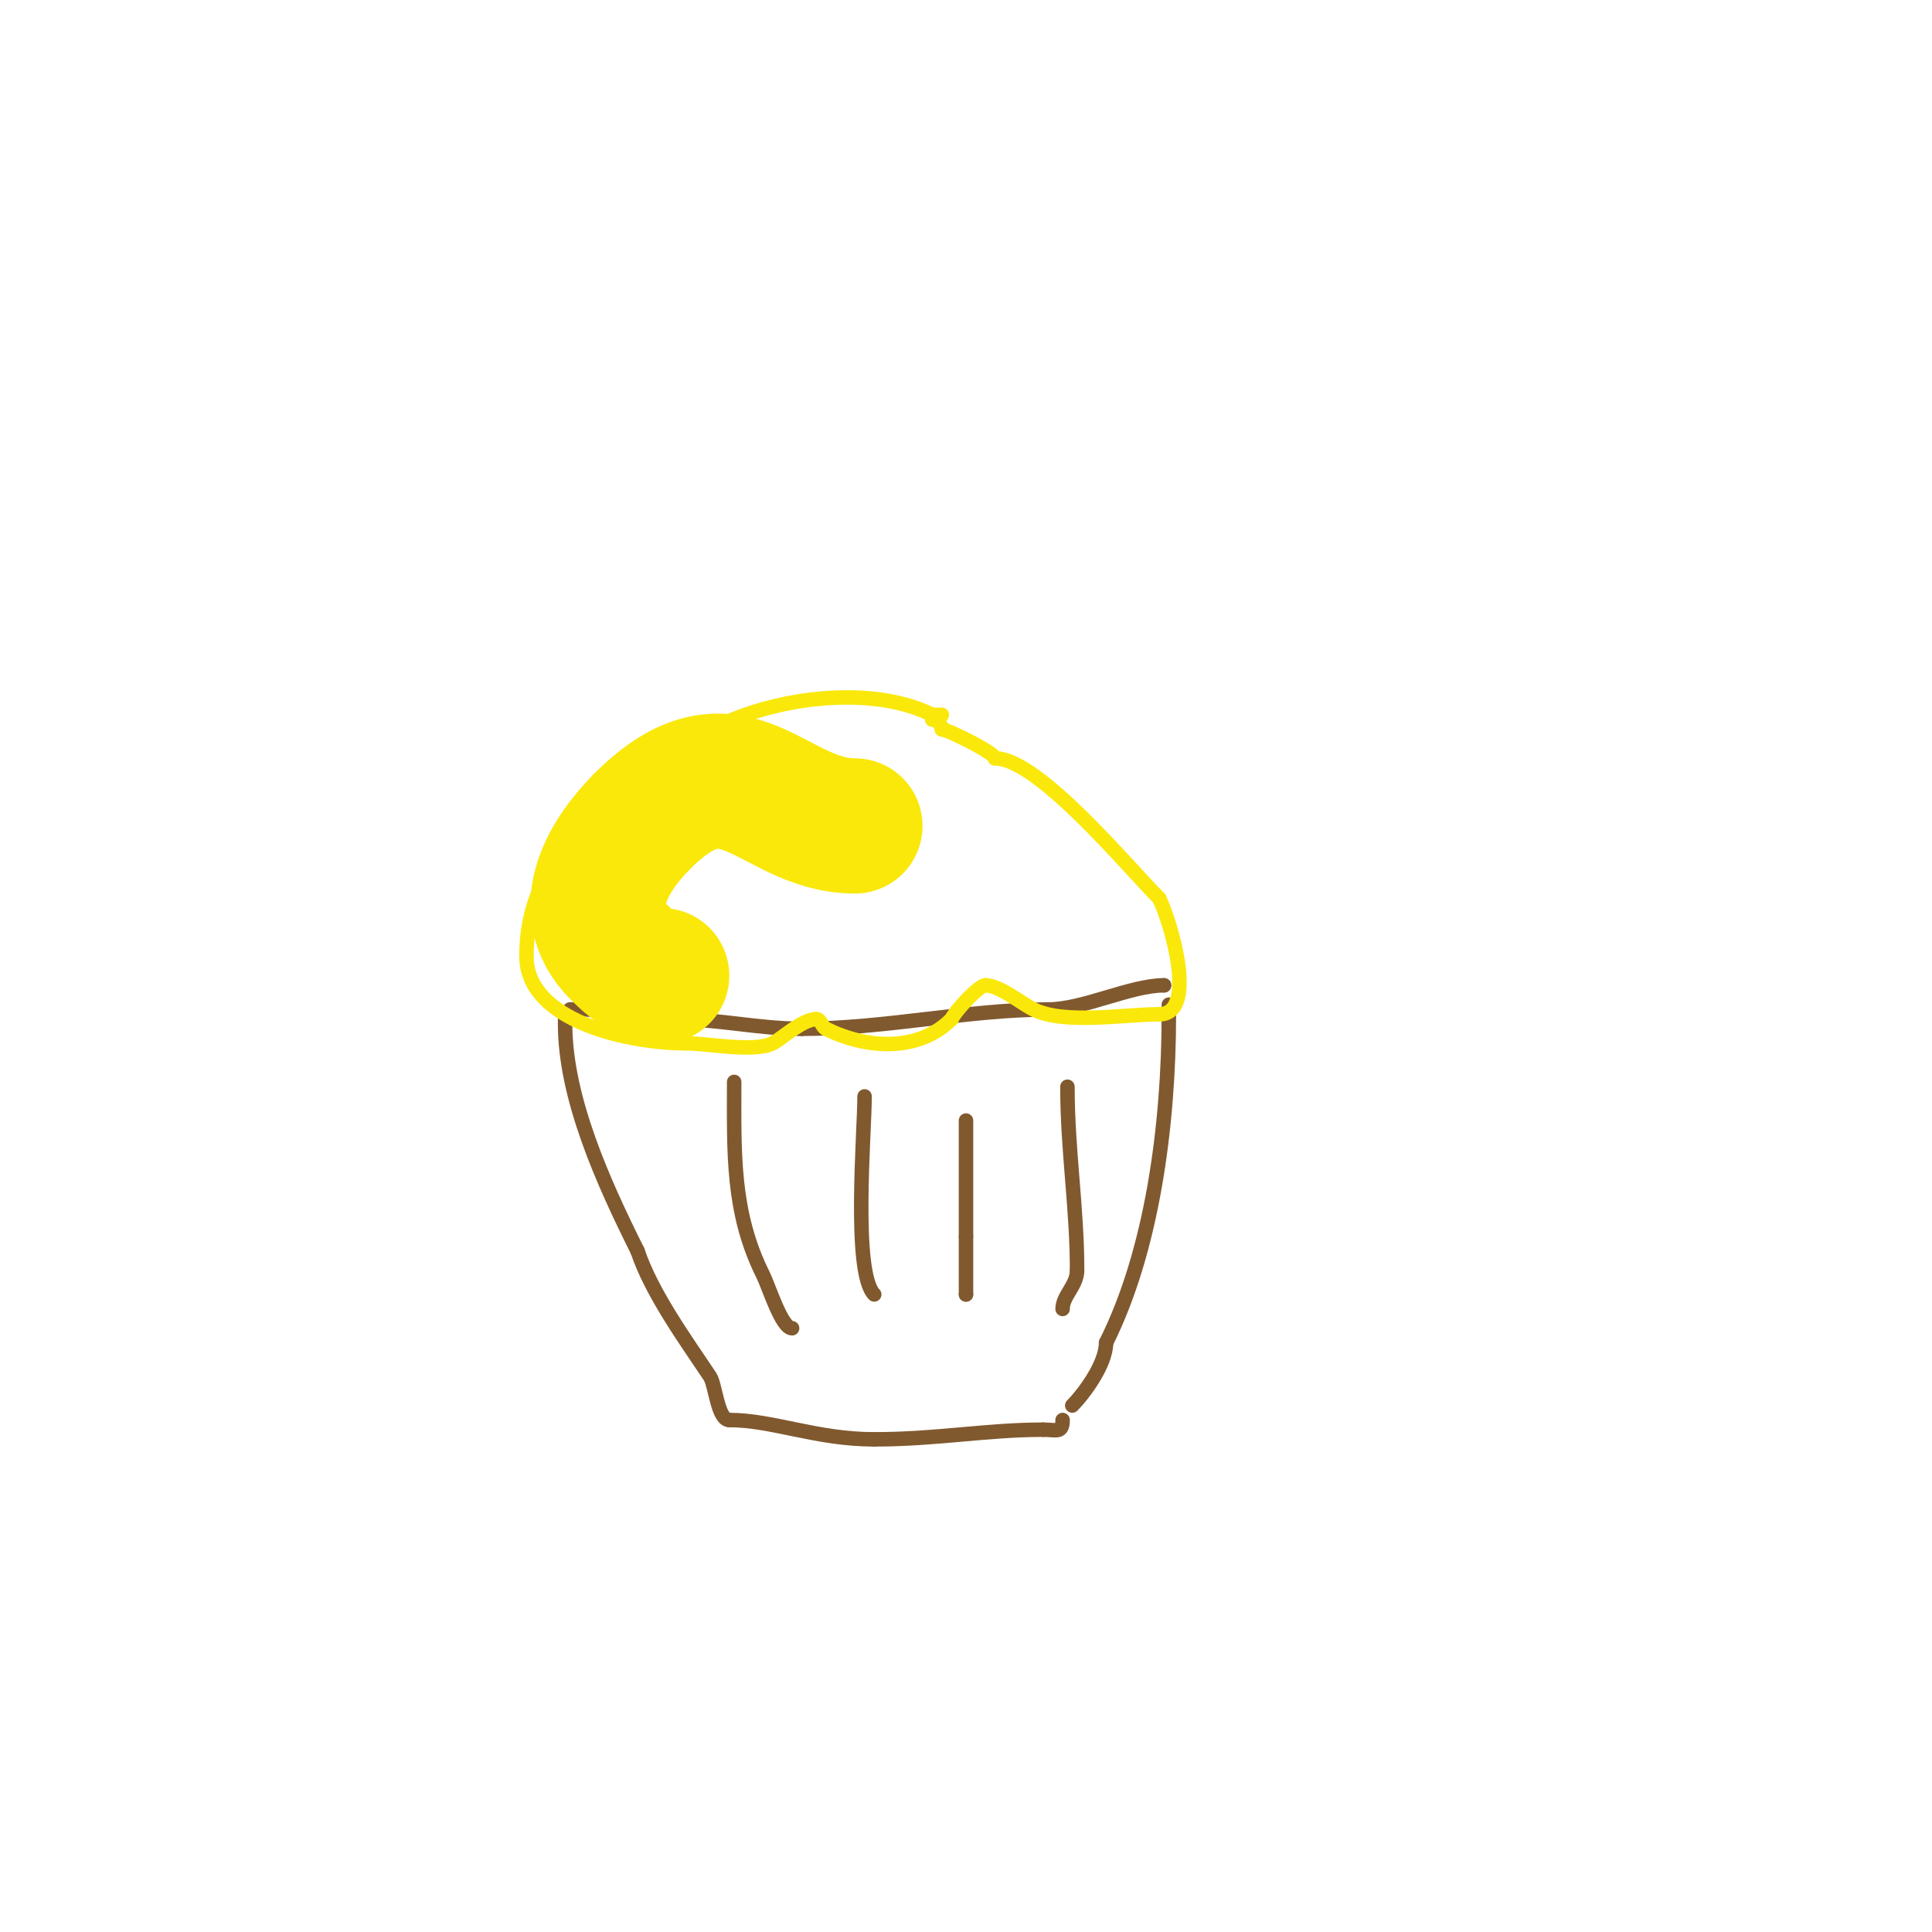 <svg viewBox='0 0 400 400' version='1.1' xmlns='http://www.w3.org/2000/svg' xmlns:xlink='http://www.w3.org/1999/xlink'><g fill='none' stroke='#81592f' stroke-width='3' stroke-linecap='round' stroke-linejoin='round'><path d='M117,211l0,1'/><path d='M117,212c0,15.35 7.906,32.812 15,47'/><path d='M132,259c2.932,8.796 10.156,18.734 15,26c1.137,1.706 1.567,9 4,9'/><path d='M151,294c8.985,0 18.008,4 30,4'/><path d='M181,298c12.973,0 23.221,-2 35,-2'/><path d='M216,296c2.686,0 4,0.843 4,-2'/><path d='M242,208c0,0.667 0,1.333 0,2'/><path d='M242,210c0,23.237 -3.508,49.017 -13,68'/><path d='M229,278c0,4.474 -4.693,10.693 -7,13'/><path d='M222,291'/><path d='M118,209c1.333,0 2.667,0 4,0'/><path d='M122,209c2.224,0 2.868,0.934 5,2c2.661,1.331 10.072,0 13,0c8.909,0 17.074,2 26,2'/><path d='M166,213c17.144,0 34.516,-4 51,-4'/><path d='M217,209c7.273,0 17.097,-5 24,-5'/><path d='M241,204l0,0'/><path d='M152,224c0,14.571 -0.504,26.992 6,40c1.189,2.378 3.818,11 6,11'/><path d='M179,227c0,7.39 -2.5,36.5 2,41'/><path d='M200,232c0,8 0,16 0,24'/><path d='M200,256c0,4 0,8 0,12'/><path d='M200,268l0,0'/><path d='M221,225c0,13.12 2,25.075 2,38'/><path d='M223,263c0,3.185 -3,5.221 -3,8'/></g>
<g fill='none' stroke='#fae80b' stroke-width='3' stroke-linecap='round' stroke-linejoin='round'><path d='M195,148l-2,0'/><path d='M193,148c-13.835,-6.918 -36.808,-3.128 -49,5c-5.113,3.409 -12.081,4.161 -15,10'/><path d='M129,163c-10.978,10.978 -20,18.824 -20,35'/><path d='M109,198c0,13.461 21.202,18 33,18'/><path d='M142,216c4.394,0 14.122,1.939 18,0c1.708,-0.854 6.142,-5 9,-5'/><path d='M169,211c0.943,0 1.157,1.578 2,2c8.153,4.077 19.032,4.968 26,-2'/><path d='M197,211c1.046,-2.092 5.784,-7 7,-7'/><path d='M204,204c2.973,0 7.317,3.659 10,5c6.3,3.15 18.675,1 26,1'/><path d='M240,210c8.159,0 2.322,-19.357 0,-24'/><path d='M240,186c-6.656,-6.656 -25.064,-29 -34,-29'/><path d='M206,157c0,-1.121 -9.896,-6 -11,-6'/><path d='M195,151c0,-0.987 -1.013,-2 -2,-2'/></g>
<g fill='none' stroke='#fae80b' stroke-width='28' stroke-linecap='round' stroke-linejoin='round'><path d='M177,171c-17.201,0 -24.852,-20.148 -44,-1'/><path d='M133,170c-6.498,6.498 -14.084,17.916 -5,27c2.666,2.666 5.321,5 9,5'/><path d='M137,202'/></g>
</svg>